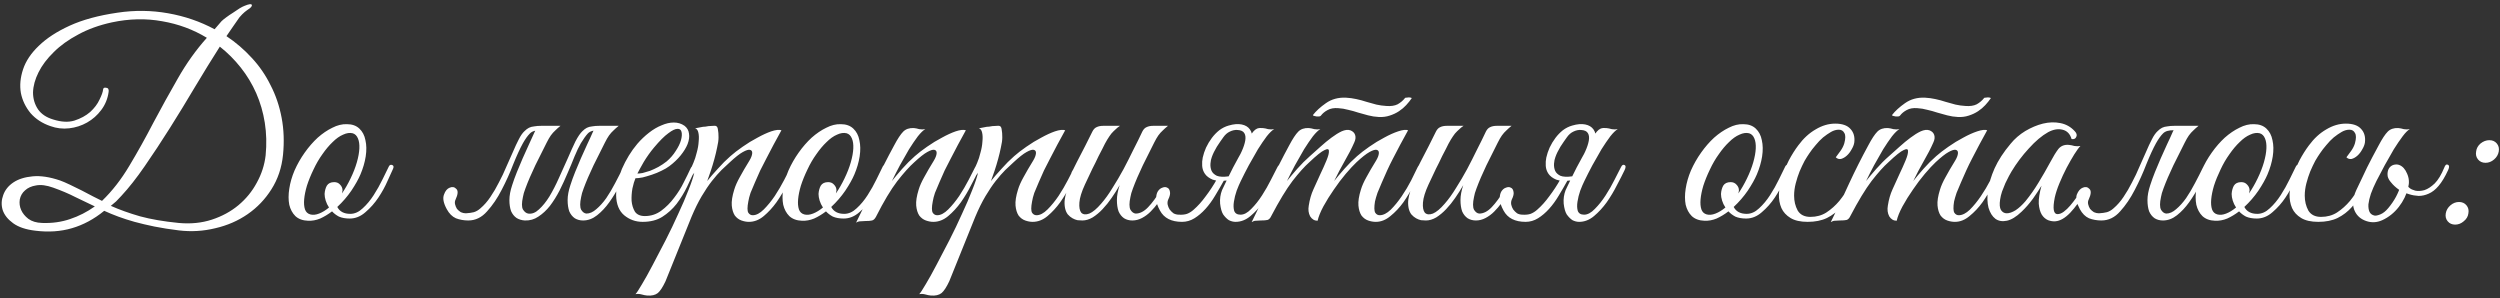 <?xml version="1.0" encoding="UTF-8"?> <svg xmlns="http://www.w3.org/2000/svg" width="453" height="54" viewBox="0 0 453 54" fill="none"><rect x="0" y="0" width="453" height="54" fill="#333333" stroke="none"/> <path d="M51.283 28.05C51.05 30.383 50.349 32.467 49.183 34.3C48.05 36.1 46.616 37.6 44.883 38.8C43.15 40 41.2 40.85 39.033 41.35C36.866 41.883 34.666 42.017 32.433 41.75C30.799 41.55 29.316 41.317 27.983 41.05C26.683 40.783 25.483 40.5 24.383 40.2C23.316 39.9 22.333 39.583 21.433 39.25C20.533 38.917 19.683 38.567 18.883 38.2C17.049 39.7 15.1 40.75 13.033 41.35C10.999 41.95 8.783 42.1 6.383 41.8C4.683 41.6 3.349 41.15 2.383 40.45C1.416 39.75 0.783 38.95 0.483 38.05C0.216 37.15 0.249 36.25 0.583 35.35C0.916 34.417 1.533 33.65 2.433 33.05C3.333 32.45 4.499 32.083 5.933 31.95C7.366 31.817 9.016 32.067 10.883 32.7C11.35 32.867 11.933 33.117 12.633 33.45C13.333 33.783 14.05 34.133 14.783 34.5C15.516 34.867 16.216 35.233 16.883 35.6C17.549 35.933 18.083 36.2 18.483 36.4C20.316 34.633 21.966 32.517 23.433 30.05C24.933 27.55 26.383 24.95 27.783 22.25C29.216 19.55 30.7 16.867 32.233 14.2C33.766 11.5 35.516 9.05 37.483 6.85C35.016 5.35 32.316 4.35 29.383 3.85C26.45 3.317 23.416 3.383 20.283 4.05C17.983 4.55 15.95 5.283 14.183 6.25C12.416 7.183 10.933 8.25 9.733 9.45C8.533 10.617 7.616 11.833 6.983 13.1C6.349 14.367 6.016 15.583 5.983 16.75C5.983 17.883 6.283 18.9 6.883 19.8C7.483 20.667 8.399 21.283 9.633 21.65C11.1 22.117 12.383 22.183 13.483 21.85C14.616 21.483 15.566 20.967 16.333 20.3C17.099 19.6 17.666 18.85 18.033 18.05C18.433 17.25 18.649 16.633 18.683 16.2C18.716 15.933 18.899 15.833 19.233 15.9C19.599 15.933 19.75 16.183 19.683 16.65C19.516 17.883 19.066 18.983 18.333 19.95C17.633 20.883 16.783 21.633 15.783 22.2C14.783 22.767 13.7 23.117 12.533 23.25C11.366 23.383 10.233 23.25 9.133 22.85C7.666 22.35 6.466 21.567 5.533 20.5C4.633 19.4 4.049 18.183 3.783 16.85C3.549 15.483 3.683 14.05 4.183 12.55C4.683 11.05 5.633 9.633 7.033 8.3C8.433 6.933 10.3 5.717 12.633 4.65C14.966 3.583 17.849 2.8 21.283 2.3C24.383 1.833 27.433 1.867 30.433 2.4C33.466 2.933 36.283 3.9 38.883 5.3L40.133 3.85C40.333 3.65 40.616 3.417 40.983 3.15C41.383 2.85 41.8 2.567 42.233 2.3C42.666 2 43.066 1.733 43.433 1.5C43.833 1.267 44.133 1.117 44.333 1.05C45.133 0.717 45.566 0.667 45.633 0.9C45.7 1.133 45.433 1.433 44.833 1.8C44.499 2.033 44.183 2.3 43.883 2.6C43.616 2.867 43.45 3.05 43.383 3.15C43.016 3.683 42.633 4.233 42.233 4.8C41.833 5.367 41.433 5.95 41.033 6.55C42.733 7.683 44.266 9 45.633 10.5C46.999 11.967 48.133 13.617 49.033 15.45C49.966 17.25 50.633 19.217 51.033 21.35C51.433 23.45 51.516 25.683 51.283 28.05ZM48.133 28.15C48.333 26.117 48.283 24.15 47.983 22.25C47.683 20.35 47.166 18.567 46.433 16.9C45.7 15.233 44.766 13.683 43.633 12.25C42.499 10.817 41.233 9.55 39.833 8.45C38.366 10.75 36.866 13.183 35.333 15.75C33.833 18.283 32.316 20.767 30.783 23.2C29.25 25.633 27.733 27.933 26.233 30.1C24.766 32.233 23.349 34.033 21.983 35.5C21.649 35.867 21.333 36.2 21.033 36.5C20.733 36.767 20.416 37.033 20.083 37.3C21.649 38 23.416 38.633 25.383 39.2C27.349 39.733 29.683 40.133 32.383 40.4C34.55 40.6 36.55 40.4 38.383 39.8C40.216 39.2 41.816 38.333 43.183 37.2C44.583 36.033 45.7 34.667 46.533 33.1C47.4 31.533 47.933 29.883 48.133 28.15ZM17.183 37.4C15.983 36.833 14.8 36.267 13.633 35.7C12.466 35.1 11.133 34.533 9.633 34C8.433 33.567 7.399 33.433 6.533 33.6C5.699 33.733 5.033 34.033 4.533 34.5C4.033 34.933 3.716 35.483 3.583 36.15C3.483 36.817 3.566 37.45 3.833 38.05C4.099 38.65 4.533 39.183 5.133 39.65C5.766 40.117 6.599 40.367 7.633 40.4C9.433 40.467 11.116 40.233 12.683 39.7C14.283 39.167 15.783 38.4 17.183 37.4ZM71.216 30.6C71.016 31.067 70.683 31.8 70.216 32.8C69.783 33.8 69.233 34.8 68.566 35.8C67.9 36.8 67.116 37.683 66.216 38.45C65.35 39.217 64.4 39.6 63.366 39.6C62.6 39.6 61.95 39.483 61.416 39.25C60.916 38.983 60.5 38.667 60.166 38.3C59.466 38.833 58.75 39.267 58.016 39.6C57.283 39.9 56.55 40.033 55.816 40C54.85 39.967 54.083 39.683 53.516 39.15C52.983 38.617 52.616 37.933 52.416 37.1C52.25 36.233 52.25 35.267 52.416 34.2C52.583 33.1 52.9 32 53.366 30.9C53.866 29.767 54.483 28.683 55.216 27.65C55.95 26.617 56.733 25.717 57.566 24.95C58.433 24.183 59.316 23.583 60.216 23.15C61.116 22.683 62 22.467 62.866 22.5C63.8 22.5 64.55 22.767 65.116 23.3C65.683 23.833 66.05 24.533 66.216 25.4C66.416 26.267 66.433 27.25 66.266 28.35C66.1 29.417 65.783 30.5 65.316 31.6C64.95 32.467 64.4 33.45 63.666 34.55C62.933 35.617 62.083 36.6 61.116 37.5C61.55 38.333 62.333 38.75 63.466 38.75C64.266 38.75 65.016 38.417 65.716 37.75C66.45 37.083 67.116 36.283 67.716 35.35C68.316 34.417 68.85 33.467 69.316 32.5C69.783 31.533 70.166 30.75 70.466 30.15C70.6 29.883 70.8 29.8 71.066 29.9C71.333 30 71.383 30.233 71.216 30.6ZM63.916 24.15C63.383 24.017 62.8 24.1 62.166 24.4C61.533 24.667 60.9 25.117 60.266 25.75C59.633 26.35 59.016 27.083 58.416 27.95C57.816 28.783 57.283 29.7 56.816 30.7C56.316 31.733 55.916 32.717 55.616 33.65C55.35 34.55 55.183 35.367 55.116 36.1C55.05 36.833 55.1 37.45 55.266 37.95C55.433 38.417 55.75 38.717 56.216 38.85C56.683 38.983 57.216 38.933 57.816 38.7C58.416 38.467 59.016 38.1 59.616 37.6C59.35 37.2 59.15 36.783 59.016 36.35C58.883 35.917 58.816 35.517 58.816 35.15C58.85 34.583 58.983 34.083 59.216 33.65C59.483 33.217 59.933 33 60.566 33C61 33 61.35 33.15 61.616 33.45C61.916 33.75 62.066 34.1 62.066 34.5C62.066 34.6 62.05 34.7 62.016 34.8C62.016 34.867 62 34.95 61.966 35.05C62.533 34.217 63.05 33.317 63.516 32.35C64.016 31.317 64.4 30.333 64.666 29.4C64.933 28.467 65.083 27.633 65.116 26.9C65.15 26.167 65.066 25.567 64.866 25.1C64.666 24.6 64.35 24.283 63.916 24.15ZM95.104 39.95C94.537 39.917 94.037 39.767 93.604 39.5C93.171 39.2 92.837 38.783 92.604 38.25C92.404 37.683 92.304 37.017 92.304 36.25C92.304 35.45 92.471 34.55 92.804 33.55C93.037 32.817 93.321 32.033 93.654 31.2C93.987 30.367 94.337 29.533 94.704 28.7C95.104 27.833 95.487 26.983 95.854 26.15C96.254 25.317 96.604 24.55 96.904 23.85C97.104 23.45 97.354 23.183 97.654 23.05C97.987 22.883 98.387 22.8 98.854 22.8H101.554C101.187 23.1 100.871 23.383 100.604 23.65C100.337 23.883 100.071 24.183 99.804 24.55C99.571 24.883 99.321 25.317 99.054 25.85C98.787 26.35 98.471 26.983 98.104 27.75C97.737 28.45 97.371 29.183 97.004 29.95C96.671 30.683 96.337 31.417 96.004 32.15C95.704 32.85 95.437 33.517 95.204 34.15C94.971 34.75 94.821 35.267 94.754 35.7C94.521 36.767 94.521 37.517 94.754 37.95C95.021 38.383 95.337 38.633 95.704 38.7C96.371 38.8 97.021 38.55 97.654 37.95C98.321 37.35 98.954 36.567 99.554 35.6C100.154 34.6 100.721 33.5 101.254 32.3C101.821 31.067 102.354 29.883 102.854 28.75C103.354 27.583 103.821 26.55 104.254 25.65C104.721 24.75 105.154 24.117 105.554 23.75C105.821 23.483 106.087 23.283 106.354 23.15C106.621 23.017 106.937 22.933 107.304 22.9C107.671 22.833 108.087 22.8 108.554 22.8C109.054 22.8 109.671 22.8 110.404 22.8C110.537 22.8 110.554 22.85 110.454 22.95C110.354 23.017 110.204 23.1 110.004 23.2C109.804 23.3 109.554 23.4 109.254 23.5C108.987 23.567 108.754 23.6 108.554 23.6C107.587 23.567 106.904 23.767 106.504 24.2C106.137 24.6 105.721 25.183 105.254 25.95C104.887 26.583 104.504 27.383 104.104 28.35C103.737 29.283 103.321 30.283 102.854 31.35C102.421 32.383 101.937 33.433 101.404 34.5C100.871 35.533 100.287 36.467 99.654 37.3C99.021 38.1 98.321 38.75 97.554 39.25C96.821 39.75 96.004 39.983 95.104 39.95ZM87.054 37.75C87.721 37.183 88.321 36.5 88.854 35.7C89.421 34.867 89.937 33.983 90.404 33.05C90.904 32.117 91.354 31.167 91.754 30.2C92.187 29.233 92.587 28.333 92.954 27.5C93.321 26.633 93.671 25.883 94.004 25.25C94.337 24.583 94.687 24.083 95.054 23.75C95.321 23.483 95.587 23.283 95.854 23.15C96.121 23.017 96.437 22.933 96.804 22.9C97.171 22.833 97.587 22.8 98.054 22.8C98.554 22.8 99.171 22.8 99.904 22.8C100.037 22.8 100.054 22.85 99.954 22.95C99.854 23.017 99.704 23.1 99.504 23.2C99.304 23.3 99.054 23.4 98.754 23.5C98.487 23.567 98.254 23.6 98.054 23.6C97.087 23.567 96.404 23.767 96.004 24.2C95.604 24.6 95.187 25.183 94.754 25.95C94.221 26.917 93.637 28.183 93.004 29.75C92.404 31.317 91.704 32.867 90.904 34.4C90.137 35.9 89.254 37.2 88.254 38.3C87.287 39.4 86.154 39.95 84.854 39.95C84.054 39.95 83.304 39.817 82.604 39.55C81.937 39.25 81.387 38.7 80.954 37.9C80.354 36.8 80.187 35.917 80.454 35.25C80.687 34.583 81.037 34.167 81.504 34C81.971 33.8 82.371 33.883 82.704 34.25C83.037 34.583 82.987 35.217 82.554 36.15C82.421 36.417 82.387 36.7 82.454 37C82.521 37.3 82.637 37.583 82.804 37.85C83.004 38.083 83.237 38.283 83.504 38.45C83.804 38.583 84.104 38.65 84.404 38.65C84.971 38.617 85.454 38.55 85.854 38.45C86.287 38.317 86.687 38.083 87.054 37.75ZM107.454 23.85C107.654 23.45 107.904 23.183 108.204 23.05C108.537 22.883 108.937 22.8 109.404 22.8H112.104C111.737 23.1 111.421 23.383 111.154 23.65C110.887 23.883 110.621 24.183 110.354 24.55C110.121 24.883 109.871 25.317 109.604 25.85C109.337 26.35 109.021 26.983 108.654 27.75C108.287 28.45 107.921 29.183 107.554 29.95C107.221 30.683 106.887 31.417 106.554 32.15C106.254 32.85 105.987 33.517 105.754 34.15C105.521 34.75 105.371 35.267 105.304 35.7C105.071 36.767 105.071 37.533 105.304 38C105.571 38.433 105.887 38.667 106.254 38.7C106.854 38.7 107.454 38.433 108.054 37.9C108.687 37.367 109.287 36.7 109.854 35.9C110.421 35.067 110.954 34.167 111.454 33.2C111.987 32.2 112.471 31.25 112.904 30.35C113.104 29.917 113.321 29.767 113.554 29.9C113.821 30 113.837 30.3 113.604 30.8C113.204 31.667 112.737 32.633 112.204 33.7C111.671 34.733 111.071 35.717 110.404 36.65C109.737 37.583 109.004 38.367 108.204 39C107.404 39.633 106.554 39.95 105.654 39.95C105.087 39.95 104.587 39.817 104.154 39.55C103.721 39.25 103.387 38.833 103.154 38.3C102.954 37.733 102.854 37.05 102.854 36.25C102.854 35.45 103.021 34.55 103.354 33.55C103.587 32.817 103.871 32.033 104.204 31.2C104.537 30.367 104.887 29.533 105.254 28.7C105.654 27.833 106.037 26.983 106.404 26.15C106.804 25.317 107.154 24.55 107.454 23.85ZM125.994 30.65C125.527 31.65 125.027 32.717 124.494 33.85C123.96 34.95 123.327 35.983 122.594 36.95C121.86 37.883 120.994 38.667 119.994 39.3C119.027 39.9 117.844 40.2 116.444 40.2C115.177 40.2 114.06 39.8 113.094 39C112.16 38.2 111.677 37 111.644 35.4C111.644 34.667 111.727 33.883 111.894 33.05C112.094 32.217 112.36 31.4 112.694 30.6C113.06 29.767 113.477 28.967 113.944 28.2C114.41 27.433 114.927 26.717 115.494 26.05C116.127 25.317 116.827 24.65 117.594 24.05C118.36 23.45 119.127 23 119.894 22.7C120.66 22.367 121.394 22.2 122.094 22.2C122.827 22.2 123.477 22.4 124.044 22.8C124.51 23.167 124.777 23.633 124.844 24.2C124.944 24.767 124.86 25.4 124.594 26.1C124.327 26.767 123.91 27.45 123.344 28.15C122.777 28.85 122.094 29.5 121.294 30.1C120.894 30.4 120.41 30.683 119.844 30.95C119.31 31.217 118.744 31.45 118.144 31.65C117.544 31.85 116.977 32.017 116.444 32.15C115.91 32.25 115.477 32.3 115.144 32.3C114.944 32.767 114.76 33.383 114.594 34.15C114.46 34.917 114.41 35.667 114.444 36.4C114.51 37.133 114.71 37.783 115.044 38.35C115.41 38.883 116.01 39.15 116.844 39.15C117.944 39.15 118.927 38.833 119.794 38.2C120.694 37.533 121.477 36.75 122.144 35.85C122.844 34.95 123.427 34.017 123.894 33.05C124.394 32.083 124.794 31.267 125.094 30.6C125.194 30.367 125.31 30.2 125.444 30.1C125.61 29.967 125.744 29.9 125.844 29.9C125.977 29.9 126.06 29.967 126.094 30.1C126.16 30.2 126.127 30.383 125.994 30.65ZM120.794 29.25C121.46 28.683 122.01 28.05 122.444 27.35C122.91 26.65 123.227 26 123.394 25.4C123.56 24.8 123.594 24.3 123.494 23.9C123.394 23.5 123.144 23.317 122.744 23.35C122.344 23.35 121.794 23.617 121.094 24.15C120.394 24.65 119.527 25.517 118.494 26.75C117.827 27.55 117.21 28.417 116.644 29.35C116.11 30.283 115.727 30.983 115.494 31.45C115.727 31.45 116.044 31.417 116.444 31.35C116.844 31.25 117.294 31.117 117.794 30.95C118.294 30.75 118.794 30.517 119.294 30.25C119.827 29.95 120.327 29.617 120.794 29.25ZM120.598 50.95C120.098 52.017 119.632 52.733 119.198 53.1C118.732 53.467 118.082 53.617 117.248 53.55C116.915 53.517 116.582 53.45 116.248 53.35C115.882 53.25 115.515 53.233 115.148 53.3C115.348 53.1 115.732 52.517 116.298 51.55C116.865 50.617 117.515 49.45 118.248 48.05C118.982 46.683 119.765 45.183 120.598 43.55C121.432 41.917 122.198 40.317 122.898 38.75C123.632 37.183 124.248 35.75 124.748 34.45C125.282 33.117 125.632 32.067 125.798 31.3C125.532 31.733 125.232 32.017 124.898 32.15C124.565 32.25 124.482 32.117 124.648 31.75C124.782 31.483 124.948 31.117 125.148 30.65C125.348 30.183 125.515 29.8 125.648 29.5C125.882 28.967 126.082 28.35 126.248 27.65C126.448 26.95 126.565 26.283 126.598 25.65C126.665 25.017 126.648 24.483 126.548 24.05C126.448 23.583 126.248 23.317 125.948 23.25C126.315 23.183 126.665 23.117 126.998 23.05C127.265 22.983 127.532 22.95 127.798 22.95C128.098 22.917 128.298 22.883 128.398 22.85C128.765 22.817 129.065 22.8 129.298 22.8C129.532 22.767 129.715 22.8 129.848 22.9C129.982 23 130.065 23.217 130.098 23.55C130.165 23.85 130.198 24.3 130.198 24.9C130.198 25.4 130.115 26 129.948 26.7C129.815 27.367 129.648 28.067 129.448 28.8C129.248 29.533 129.032 30.25 128.798 30.95C128.565 31.65 128.348 32.267 128.148 32.8C128.648 32.167 129.282 31.433 130.048 30.6C130.815 29.733 131.582 28.967 132.348 28.3C132.948 27.767 133.682 27.2 134.548 26.6C135.448 25.967 136.348 25.417 137.248 24.95C138.148 24.45 138.982 24.067 139.748 23.8C140.548 23.533 141.165 23.467 141.598 23.6C140.598 25.4 139.682 27.117 138.848 28.75C138.482 29.45 138.115 30.167 137.748 30.9C137.415 31.633 137.098 32.35 136.798 33.05C136.498 33.717 136.232 34.35 135.998 34.95C135.798 35.55 135.665 36.067 135.598 36.5C135.398 37.533 135.398 38.217 135.598 38.55C135.798 38.85 136.065 39 136.398 39C137.032 39 137.698 38.65 138.398 37.95C139.098 37.25 139.765 36.433 140.398 35.5C141.032 34.533 141.598 33.567 142.098 32.6C142.598 31.633 142.982 30.883 143.248 30.35C143.448 29.917 143.665 29.767 143.898 29.9C144.165 30 144.182 30.3 143.948 30.8C143.582 31.567 143.115 32.483 142.548 33.55C142.015 34.617 141.398 35.65 140.698 36.65C139.998 37.617 139.232 38.45 138.398 39.15C137.565 39.85 136.665 40.2 135.698 40.2C135.265 40.2 134.815 40.117 134.348 39.95C133.882 39.783 133.482 39.483 133.148 39.05C132.848 38.583 132.665 37.983 132.598 37.25C132.532 36.483 132.682 35.517 133.048 34.35C133.248 33.683 133.582 32.933 134.048 32.1C134.515 31.233 135.098 30.233 135.798 29.1C136.098 28.6 136.265 28.167 136.298 27.8C136.332 27.433 136.198 27.217 135.898 27.15C135.632 27.083 135.198 27.217 134.598 27.55C133.998 27.883 133.215 28.5 132.248 29.4C131.815 29.8 131.315 30.267 130.748 30.8C130.215 31.333 129.632 32 128.998 32.8C128.398 33.567 127.782 34.483 127.148 35.55C126.515 36.617 125.898 37.867 125.298 39.3L120.598 50.95ZM160.718 30.6C160.518 31.067 160.185 31.8 159.718 32.8C159.285 33.8 158.735 34.8 158.068 35.8C157.402 36.8 156.618 37.683 155.718 38.45C154.852 39.217 153.902 39.6 152.868 39.6C152.102 39.6 151.452 39.483 150.918 39.25C150.418 38.983 150.002 38.667 149.668 38.3C148.968 38.833 148.252 39.267 147.518 39.6C146.785 39.9 146.052 40.033 145.318 40C144.352 39.967 143.585 39.683 143.018 39.15C142.485 38.617 142.118 37.933 141.918 37.1C141.752 36.233 141.752 35.267 141.918 34.2C142.085 33.1 142.402 32 142.868 30.9C143.368 29.767 143.985 28.683 144.718 27.65C145.452 26.617 146.235 25.717 147.068 24.95C147.935 24.183 148.818 23.583 149.718 23.15C150.618 22.683 151.502 22.467 152.368 22.5C153.302 22.5 154.052 22.767 154.618 23.3C155.185 23.833 155.552 24.533 155.718 25.4C155.918 26.267 155.935 27.25 155.768 28.35C155.602 29.417 155.285 30.5 154.818 31.6C154.452 32.467 153.902 33.45 153.168 34.55C152.435 35.617 151.585 36.6 150.618 37.5C151.052 38.333 151.835 38.75 152.968 38.75C153.768 38.75 154.518 38.417 155.218 37.75C155.952 37.083 156.618 36.283 157.218 35.35C157.818 34.417 158.352 33.467 158.818 32.5C159.285 31.533 159.668 30.75 159.968 30.15C160.102 29.883 160.302 29.8 160.568 29.9C160.835 30 160.885 30.233 160.718 30.6ZM153.418 24.15C152.885 24.017 152.302 24.1 151.668 24.4C151.035 24.667 150.402 25.117 149.768 25.75C149.135 26.35 148.518 27.083 147.918 27.95C147.318 28.783 146.785 29.7 146.318 30.7C145.818 31.733 145.418 32.717 145.118 33.65C144.852 34.55 144.685 35.367 144.618 36.1C144.552 36.833 144.602 37.45 144.768 37.95C144.935 38.417 145.252 38.717 145.718 38.85C146.185 38.983 146.718 38.933 147.318 38.7C147.918 38.467 148.518 38.1 149.118 37.6C148.852 37.2 148.652 36.783 148.518 36.35C148.385 35.917 148.318 35.517 148.318 35.15C148.352 34.583 148.485 34.083 148.718 33.65C148.985 33.217 149.435 33 150.068 33C150.502 33 150.852 33.15 151.118 33.45C151.418 33.75 151.568 34.1 151.568 34.5C151.568 34.6 151.552 34.7 151.518 34.8C151.518 34.867 151.502 34.95 151.468 35.05C152.035 34.217 152.552 33.317 153.018 32.35C153.518 31.317 153.902 30.333 154.168 29.4C154.435 28.467 154.585 27.633 154.618 26.9C154.652 26.167 154.568 25.567 154.368 25.1C154.168 24.6 153.852 24.283 153.418 24.15ZM177.366 30.8C177 31.567 176.533 32.483 175.966 33.55C175.433 34.617 174.816 35.65 174.116 36.65C173.416 37.617 172.65 38.45 171.816 39.15C170.983 39.85 170.083 40.2 169.116 40.2C168.683 40.2 168.233 40.117 167.766 39.95C167.3 39.783 166.9 39.483 166.566 39.05C166.266 38.583 166.083 37.983 166.016 37.25C165.95 36.483 166.1 35.517 166.466 34.35C166.666 33.683 167 32.933 167.466 32.1C167.933 31.233 168.516 30.233 169.216 29.1C169.516 28.6 169.683 28.167 169.716 27.8C169.75 27.433 169.616 27.217 169.316 27.15C169.05 27.083 168.616 27.217 168.016 27.55C167.416 27.883 166.633 28.5 165.666 29.4C164.8 30.167 163.766 31.317 162.566 32.85C161.4 34.383 160.116 36.533 158.716 39.3C158.516 39.667 158.283 39.883 158.016 39.95C157.75 40.017 157.35 40.05 156.816 40.05C156.45 40.083 156.15 40.1 155.916 40.1C155.65 40.1 155.383 40.183 155.116 40.35C156.316 37.95 157.45 35.583 158.516 33.25C159.616 30.917 160.783 28.617 162.016 26.35C162.65 25.15 163.2 24.317 163.666 23.85C164.133 23.383 164.766 23.167 165.566 23.2C165.9 23.233 166.233 23.3 166.566 23.4C166.933 23.467 167.3 23.467 167.666 23.4C167.3 23.6 166.85 24.033 166.316 24.7C165.816 25.367 165.283 26.15 164.716 27.05C164.183 27.95 163.633 28.917 163.066 29.95C162.533 30.95 162.05 31.9 161.616 32.8C162.116 32.167 162.733 31.433 163.466 30.6C164.233 29.733 165 28.967 165.766 28.3C166.366 27.767 167.1 27.2 167.966 26.6C168.866 25.967 169.766 25.417 170.666 24.95C171.566 24.45 172.4 24.067 173.166 23.8C173.966 23.533 174.583 23.467 175.016 23.6C174.016 25.4 173.1 27.117 172.266 28.75C171.9 29.45 171.533 30.167 171.166 30.9C170.833 31.633 170.516 32.35 170.216 33.05C169.916 33.717 169.65 34.35 169.416 34.95C169.216 35.55 169.083 36.067 169.016 36.5C168.816 37.533 168.816 38.217 169.016 38.55C169.216 38.85 169.483 39 169.816 39C170.45 39 171.116 38.65 171.816 37.95C172.516 37.25 173.183 36.433 173.816 35.5C174.45 34.533 175.016 33.567 175.516 32.6C176.016 31.633 176.4 30.883 176.666 30.35C176.866 29.917 177.083 29.767 177.316 29.9C177.583 30 177.6 30.3 177.366 30.8ZM172.014 50.95C171.514 52.017 171.048 52.733 170.614 53.1C170.148 53.467 169.498 53.617 168.664 53.55C168.331 53.517 167.998 53.45 167.664 53.35C167.298 53.25 166.931 53.233 166.564 53.3C166.764 53.1 167.148 52.517 167.714 51.55C168.281 50.617 168.931 49.45 169.664 48.05C170.398 46.683 171.181 45.183 172.014 43.55C172.848 41.917 173.614 40.317 174.314 38.75C175.048 37.183 175.664 35.75 176.164 34.45C176.698 33.117 177.048 32.067 177.214 31.3C176.948 31.733 176.648 32.017 176.314 32.15C175.981 32.25 175.898 32.117 176.064 31.75C176.198 31.483 176.364 31.117 176.564 30.65C176.764 30.183 176.931 29.8 177.064 29.5C177.298 28.967 177.498 28.35 177.664 27.65C177.864 26.95 177.981 26.283 178.014 25.65C178.081 25.017 178.064 24.483 177.964 24.05C177.864 23.583 177.664 23.317 177.364 23.25C177.731 23.183 178.081 23.117 178.414 23.05C178.681 22.983 178.948 22.95 179.214 22.95C179.514 22.917 179.714 22.883 179.814 22.85C180.181 22.817 180.481 22.8 180.714 22.8C180.948 22.767 181.131 22.8 181.264 22.9C181.398 23 181.481 23.217 181.514 23.55C181.581 23.85 181.614 24.3 181.614 24.9C181.614 25.4 181.531 26 181.364 26.7C181.231 27.367 181.064 28.067 180.864 28.8C180.664 29.533 180.448 30.25 180.214 30.95C179.981 31.65 179.764 32.267 179.564 32.8C180.064 32.167 180.698 31.433 181.464 30.6C182.231 29.733 182.998 28.967 183.764 28.3C184.364 27.767 185.098 27.2 185.964 26.6C186.864 25.967 187.764 25.417 188.664 24.95C189.564 24.45 190.398 24.067 191.164 23.8C191.964 23.533 192.581 23.467 193.014 23.6C192.014 25.4 191.098 27.117 190.264 28.75C189.898 29.45 189.531 30.167 189.164 30.9C188.831 31.633 188.514 32.35 188.214 33.05C187.914 33.717 187.648 34.35 187.414 34.95C187.214 35.55 187.081 36.067 187.014 36.5C186.814 37.533 186.814 38.217 187.014 38.55C187.214 38.85 187.481 39 187.814 39C188.448 39 189.114 38.65 189.814 37.95C190.514 37.25 191.181 36.433 191.814 35.5C192.448 34.533 193.014 33.567 193.514 32.6C194.014 31.633 194.398 30.883 194.664 30.35C194.864 29.917 195.081 29.767 195.314 29.9C195.581 30 195.598 30.3 195.364 30.8C194.998 31.567 194.531 32.483 193.964 33.55C193.431 34.617 192.814 35.65 192.114 36.65C191.414 37.617 190.648 38.45 189.814 39.15C188.981 39.85 188.081 40.2 187.114 40.2C186.681 40.2 186.231 40.117 185.764 39.95C185.298 39.783 184.898 39.483 184.564 39.05C184.264 38.583 184.081 37.983 184.014 37.25C183.948 36.483 184.098 35.517 184.464 34.35C184.664 33.683 184.998 32.933 185.464 32.1C185.931 31.233 186.514 30.233 187.214 29.1C187.514 28.6 187.681 28.167 187.714 27.8C187.748 27.433 187.614 27.217 187.314 27.15C187.048 27.083 186.614 27.217 186.014 27.55C185.414 27.883 184.631 28.5 183.664 29.4C183.231 29.8 182.731 30.267 182.164 30.8C181.631 31.333 181.048 32 180.414 32.8C179.814 33.567 179.198 34.483 178.564 35.55C177.931 36.617 177.314 37.867 176.714 39.3L172.014 50.95ZM211.634 22.8C211.268 23.1 210.951 23.383 210.684 23.65C210.418 23.883 210.151 24.183 209.884 24.55C209.651 24.883 209.401 25.317 209.134 25.85C208.868 26.35 208.551 26.983 208.184 27.75C207.818 28.45 207.451 29.183 207.084 29.95C206.751 30.683 206.418 31.417 206.084 32.15C205.784 32.85 205.518 33.517 205.284 34.15C205.051 34.75 204.901 35.267 204.834 35.7C204.601 36.767 204.601 37.533 204.834 38C205.101 38.433 205.418 38.667 205.784 38.7C206.551 38.7 207.301 38.317 208.034 37.55C208.801 36.75 209.568 35.7 210.334 34.4C210.601 34 210.851 33.867 211.084 34C211.351 34.1 211.351 34.383 211.084 34.85C210.718 35.483 210.318 36.1 209.884 36.7C209.451 37.3 208.984 37.85 208.484 38.35C208.018 38.817 207.501 39.2 206.934 39.5C206.368 39.8 205.784 39.95 205.184 39.95C204.618 39.95 204.118 39.817 203.684 39.55C203.251 39.25 202.918 38.833 202.684 38.3C202.484 37.733 202.384 37.05 202.384 36.25C202.384 35.45 202.551 34.55 202.884 33.55C202.451 34.317 201.968 35.083 201.434 35.85C200.934 36.583 200.384 37.267 199.784 37.9C199.218 38.5 198.618 39 197.984 39.4C197.351 39.767 196.734 39.95 196.134 39.95C195.868 39.95 195.568 39.933 195.234 39.9C194.934 39.833 194.634 39.717 194.334 39.55C194.034 39.383 193.751 39.15 193.484 38.85C193.251 38.55 193.084 38.167 192.984 37.7C192.884 37.167 192.868 36.65 192.934 36.15C193.001 35.65 193.118 35.167 193.284 34.7C193.484 34.2 193.701 33.733 193.934 33.3C194.201 32.833 194.451 32.367 194.684 31.9C194.518 31.9 194.351 31.85 194.184 31.75C194.051 31.65 194.068 31.433 194.234 31.1C194.401 30.833 194.551 30.55 194.684 30.25C194.818 29.95 194.968 29.65 195.134 29.35C195.634 28.383 196.134 27.417 196.634 26.45C197.134 25.483 197.568 24.617 197.934 23.85C198.134 23.45 198.384 23.183 198.684 23.05C199.018 22.883 199.418 22.8 199.884 22.8H202.934C202.634 23 202.368 23.217 202.134 23.45C201.901 23.65 201.651 23.9 201.384 24.2C201.151 24.5 200.901 24.867 200.634 25.3C200.368 25.733 200.068 26.3 199.734 27C199.268 27.867 198.851 28.7 198.484 29.5C198.118 30.2 197.768 30.917 197.434 31.65C197.101 32.383 196.818 32.983 196.584 33.45C195.984 34.75 195.651 35.833 195.584 36.7C195.518 37.567 195.634 38.183 195.934 38.55C196.268 38.883 196.751 38.933 197.384 38.7C198.018 38.433 198.734 37.833 199.534 36.9C200.234 36.1 200.918 35.15 201.584 34.05C202.284 32.95 202.951 31.817 203.584 30.65C204.218 29.45 204.818 28.267 205.384 27.1C205.984 25.933 206.518 24.85 206.984 23.85C207.184 23.45 207.434 23.183 207.734 23.05C208.068 22.883 208.468 22.8 208.934 22.8H211.634ZM224.834 32.8C224.601 33.267 224.351 33.85 224.084 34.55C223.851 35.217 223.684 35.883 223.584 36.55C223.484 37.183 223.501 37.733 223.634 38.2C223.801 38.667 224.184 38.9 224.784 38.9C225.418 38.9 226.068 38.55 226.734 37.85C227.434 37.15 228.084 36.333 228.684 35.4C229.284 34.467 229.818 33.533 230.284 32.6C230.784 31.633 231.168 30.883 231.434 30.35C231.634 29.917 231.851 29.767 232.084 29.9C232.351 30 232.368 30.3 232.134 30.8C231.768 31.567 231.301 32.483 230.734 33.55C230.201 34.617 229.584 35.65 228.884 36.65C228.184 37.617 227.418 38.45 226.584 39.15C225.751 39.85 224.851 40.2 223.884 40.2C223.484 40.2 223.084 40.1 222.684 39.9C222.318 39.667 221.968 39.317 221.634 38.85C221.368 38.417 221.184 37.767 221.084 36.9C221.018 36.033 221.134 35.217 221.434 34.45C221.834 33.617 222.184 32.883 222.484 32.25C222.818 31.583 223.134 30.95 223.434 30.35C223.768 29.75 224.101 29.133 224.434 28.5C224.801 27.867 225.201 27.15 225.634 26.35C225.968 25.75 226.234 25.25 226.434 24.85C226.668 24.417 226.884 24.083 227.084 23.85C227.318 23.583 227.551 23.4 227.784 23.3C228.051 23.2 228.384 23.167 228.784 23.2C229.118 23.233 229.451 23.3 229.784 23.4C230.151 23.467 230.518 23.467 230.884 23.4C230.518 23.6 230.068 24.033 229.534 24.7C229.034 25.367 228.501 26.15 227.934 27.05C227.401 27.95 226.851 28.917 226.284 29.95C225.751 30.95 225.268 31.9 224.834 32.8ZM217.934 28.55C218.068 27.95 218.268 27.35 218.534 26.75C218.834 26.117 219.184 25.533 219.584 25C219.984 24.467 220.434 24 220.934 23.6C221.468 23.2 222.034 22.917 222.634 22.75C223.534 22.483 224.318 22.417 224.984 22.55C225.651 22.683 226.151 22.983 226.484 23.45C226.818 23.917 226.968 24.55 226.934 25.35C226.934 26.15 226.684 27.067 226.184 28.1C225.451 29 224.851 29.683 224.384 30.15C223.984 30.55 223.684 30.783 223.484 30.85C223.284 30.917 223.401 30.55 223.834 29.75C224.268 28.95 224.651 28.183 224.984 27.45C225.318 26.717 225.534 26.067 225.634 25.5C225.734 24.933 225.684 24.483 225.484 24.15C225.284 23.783 224.868 23.583 224.234 23.55C223.768 23.517 223.301 23.617 222.834 23.85C222.401 24.05 222.018 24.383 221.684 24.85C221.318 25.35 220.918 25.933 220.484 26.6C220.084 27.267 219.784 27.883 219.584 28.45C219.451 28.783 219.368 29.183 219.334 29.65C219.301 30.117 219.368 30.55 219.534 30.95C219.701 31.317 220.018 31.617 220.484 31.85C220.984 32.05 221.701 32.083 222.634 31.95C223.101 31.883 223.334 31.983 223.334 32.25C223.334 32.483 223.001 32.633 222.334 32.7C221.234 32.833 220.368 32.783 219.734 32.55C219.101 32.283 218.634 31.933 218.334 31.5C218.034 31.067 217.868 30.583 217.834 30.05C217.801 29.517 217.834 29.017 217.934 28.55ZM221.834 32.6C221.301 33.567 220.751 34.517 220.184 35.45C219.651 36.35 219.068 37.15 218.434 37.85C217.801 38.55 217.134 39.117 216.434 39.55C215.734 39.983 214.984 40.2 214.184 40.2C212.251 40.2 210.918 39.517 210.184 38.15C209.751 37.35 209.518 36.667 209.484 36.1C209.484 35.5 209.584 35.033 209.784 34.7C210.018 34.333 210.301 34.1 210.634 34C210.968 33.867 211.251 33.867 211.484 34C211.751 34.1 211.918 34.333 211.984 34.7C212.084 35.067 211.984 35.55 211.684 36.15C211.551 36.45 211.518 36.767 211.584 37.1C211.651 37.4 211.768 37.683 211.934 37.95C212.134 38.217 212.368 38.45 212.634 38.65C212.934 38.817 213.268 38.9 213.634 38.9C214.201 38.933 214.684 38.883 215.084 38.75C215.518 38.583 215.918 38.333 216.284 38C217.051 37.333 217.784 36.517 218.484 35.55C219.218 34.583 219.884 33.567 220.484 32.5C220.551 32.433 220.784 32.433 221.184 32.5C221.351 32.533 221.568 32.567 221.834 32.6ZM257.548 30.8C257.182 31.567 256.715 32.483 256.148 33.55C255.615 34.617 254.998 35.65 254.298 36.65C253.598 37.617 252.815 38.45 251.948 39.15C251.115 39.85 250.232 40.2 249.298 40.2C248.832 40.2 248.365 40.117 247.898 39.95C247.432 39.783 247.032 39.483 246.698 39.05C246.398 38.583 246.215 37.983 246.148 37.25C246.082 36.483 246.232 35.517 246.598 34.35C246.798 33.683 247.132 32.933 247.598 32.1C248.065 31.233 248.648 30.233 249.348 29.1C249.648 28.6 249.815 28.167 249.848 27.8C249.882 27.433 249.748 27.217 249.448 27.15C249.182 27.083 248.748 27.217 248.148 27.55C247.548 27.883 246.765 28.5 245.798 29.4C245.265 29.9 244.615 30.6 243.848 31.5C243.115 32.367 242.398 33.317 241.698 34.35C240.998 35.35 240.365 36.367 239.798 37.4C239.265 38.4 238.915 39.267 238.748 40C238.182 40 237.732 39.733 237.398 39.2C237.098 38.633 237.015 37.983 237.148 37.25C237.315 36.15 237.598 35.167 237.998 34.3C238.398 33.4 238.815 32.483 239.248 31.55C239.648 30.717 240.015 29.9 240.348 29.1C240.682 28.3 240.832 27.717 240.798 27.35C240.798 26.983 240.532 26.933 239.998 27.2C239.465 27.433 238.548 28.167 237.248 29.4C236.382 30.167 235.365 31.3 234.198 32.8C233.065 34.3 231.782 36.417 230.348 39.15C230.182 39.517 229.965 39.75 229.698 39.85C229.432 39.917 229.015 39.95 228.448 39.95C228.082 39.983 227.782 40 227.548 40C227.315 40 227.065 40.083 226.798 40.25C227.998 37.85 229.115 35.5 230.148 33.2C231.215 30.9 232.365 28.617 233.598 26.35C234.232 25.15 234.782 24.317 235.248 23.85C235.715 23.383 236.348 23.167 237.148 23.2C237.482 23.233 237.815 23.3 238.148 23.4C238.515 23.467 238.882 23.467 239.248 23.4C238.882 23.6 238.432 24.033 237.898 24.7C237.398 25.367 236.865 26.15 236.298 27.05C235.765 27.95 235.215 28.917 234.648 29.95C234.115 30.95 233.632 31.9 233.198 32.8C233.698 32.167 234.315 31.433 235.048 30.6C235.815 29.733 236.582 28.967 237.348 28.3C237.948 27.767 238.582 27.2 239.248 26.6C239.948 25.967 240.615 25.417 241.248 24.95C241.915 24.45 242.532 24.067 243.098 23.8C243.698 23.533 244.215 23.467 244.648 23.6C245.115 23.767 245.415 24.05 245.548 24.45C245.682 24.85 245.632 25.3 245.398 25.8C244.932 26.867 244.348 28 243.648 29.2C242.982 30.367 242.348 31.567 241.748 32.8C242.248 32.167 242.865 31.433 243.598 30.6C244.365 29.733 245.132 28.967 245.898 28.3C246.498 27.767 247.232 27.2 248.098 26.6C248.998 25.967 249.898 25.417 250.798 24.95C251.698 24.45 252.548 24.067 253.348 23.8C254.148 23.533 254.748 23.467 255.148 23.6C254.148 25.4 253.232 27.117 252.398 28.75C252.032 29.45 251.682 30.167 251.348 30.9C251.015 31.633 250.698 32.35 250.398 33.05C250.098 33.717 249.832 34.35 249.598 34.95C249.398 35.55 249.248 36.067 249.148 36.5C248.982 37.533 248.998 38.217 249.198 38.55C249.398 38.85 249.665 39 249.998 39C250.632 39 251.298 38.667 251.998 38C252.698 37.3 253.365 36.483 253.998 35.55C254.632 34.617 255.198 33.667 255.698 32.7C256.198 31.7 256.582 30.917 256.848 30.35C257.048 29.917 257.265 29.767 257.498 29.9C257.765 30 257.782 30.3 257.548 30.8ZM255.798 17.8C255.532 18.2 255.198 18.617 254.798 19.05C254.432 19.45 253.998 19.817 253.498 20.15C252.998 20.483 252.432 20.75 251.798 20.95C251.198 21.15 250.548 21.233 249.848 21.2C249.182 21.167 248.532 21.067 247.898 20.9C247.298 20.733 246.698 20.567 246.098 20.4C245.498 20.2 244.898 20.033 244.298 19.9C243.698 19.733 243.098 19.633 242.498 19.6C241.732 19.533 241.082 19.65 240.548 19.95C240.048 20.217 239.648 20.55 239.348 20.95C239.315 21.017 239.215 21.067 239.048 21.1C238.882 21.1 238.715 21.1 238.548 21.1C238.382 21.067 238.232 21.033 238.098 21C237.965 20.967 237.898 20.917 237.898 20.85C238.465 20.117 239.248 19.4 240.248 18.7C241.282 17.967 242.498 17.633 243.898 17.7C244.532 17.733 245.148 17.817 245.748 17.95C246.382 18.083 246.998 18.25 247.598 18.45C248.232 18.617 248.832 18.783 249.398 18.95C249.998 19.083 250.598 19.167 251.198 19.2C252.032 19.267 252.715 19.167 253.248 18.9C253.782 18.6 254.232 18.217 254.598 17.75C254.598 17.717 254.665 17.7 254.798 17.7C254.965 17.667 255.115 17.65 255.248 17.65C255.415 17.65 255.548 17.667 255.648 17.7C255.782 17.733 255.832 17.767 255.798 17.8ZM273.89 22.8C273.524 23.1 273.207 23.383 272.94 23.65C272.674 23.883 272.407 24.183 272.14 24.55C271.907 24.883 271.657 25.317 271.39 25.85C271.124 26.35 270.807 26.983 270.44 27.75C270.074 28.45 269.707 29.183 269.34 29.95C269.007 30.683 268.674 31.417 268.34 32.15C268.04 32.85 267.774 33.517 267.54 34.15C267.307 34.75 267.157 35.267 267.09 35.7C266.857 36.767 266.857 37.533 267.09 38C267.357 38.433 267.674 38.667 268.04 38.7C268.807 38.7 269.557 38.317 270.29 37.55C271.057 36.75 271.824 35.7 272.59 34.4C272.857 34 273.107 33.867 273.34 34C273.607 34.1 273.607 34.383 273.34 34.85C272.974 35.483 272.574 36.1 272.14 36.7C271.707 37.3 271.24 37.85 270.74 38.35C270.274 38.817 269.757 39.2 269.19 39.5C268.624 39.8 268.04 39.95 267.44 39.95C266.874 39.95 266.374 39.817 265.94 39.55C265.507 39.25 265.174 38.833 264.94 38.3C264.74 37.733 264.64 37.05 264.64 36.25C264.64 35.45 264.807 34.55 265.14 33.55C264.707 34.317 264.224 35.083 263.69 35.85C263.19 36.583 262.64 37.267 262.04 37.9C261.474 38.5 260.874 39 260.24 39.4C259.607 39.767 258.99 39.95 258.39 39.95C258.124 39.95 257.824 39.933 257.49 39.9C257.19 39.833 256.89 39.717 256.59 39.55C256.29 39.383 256.007 39.15 255.74 38.85C255.507 38.55 255.34 38.167 255.24 37.7C255.14 37.167 255.124 36.65 255.19 36.15C255.257 35.65 255.374 35.167 255.54 34.7C255.74 34.2 255.957 33.733 256.19 33.3C256.457 32.833 256.707 32.367 256.94 31.9C256.774 31.9 256.607 31.85 256.44 31.75C256.307 31.65 256.324 31.433 256.49 31.1C256.657 30.833 256.807 30.55 256.94 30.25C257.074 29.95 257.224 29.65 257.39 29.35C257.89 28.383 258.39 27.417 258.89 26.45C259.39 25.483 259.824 24.617 260.19 23.85C260.39 23.45 260.64 23.183 260.94 23.05C261.274 22.883 261.674 22.8 262.14 22.8H265.19C264.89 23 264.624 23.217 264.39 23.45C264.157 23.65 263.907 23.9 263.64 24.2C263.407 24.5 263.157 24.867 262.89 25.3C262.624 25.733 262.324 26.3 261.99 27C261.524 27.867 261.107 28.7 260.74 29.5C260.374 30.2 260.024 30.917 259.69 31.65C259.357 32.383 259.074 32.983 258.84 33.45C258.24 34.75 257.907 35.833 257.84 36.7C257.774 37.567 257.89 38.183 258.19 38.55C258.524 38.883 259.007 38.933 259.64 38.7C260.274 38.433 260.99 37.833 261.79 36.9C262.49 36.1 263.174 35.15 263.84 34.05C264.54 32.95 265.207 31.817 265.84 30.65C266.474 29.45 267.074 28.267 267.64 27.1C268.24 25.933 268.774 24.85 269.24 23.85C269.44 23.45 269.69 23.183 269.99 23.05C270.324 22.883 270.724 22.8 271.19 22.8H273.89ZM287.09 32.8C286.857 33.267 286.607 33.85 286.34 34.55C286.107 35.217 285.94 35.883 285.84 36.55C285.74 37.183 285.757 37.733 285.89 38.2C286.057 38.667 286.44 38.9 287.04 38.9C287.674 38.9 288.324 38.55 288.99 37.85C289.69 37.15 290.34 36.333 290.94 35.4C291.54 34.467 292.074 33.533 292.54 32.6C293.04 31.633 293.424 30.883 293.69 30.35C293.89 29.917 294.107 29.767 294.34 29.9C294.607 30 294.624 30.3 294.39 30.8C294.024 31.567 293.557 32.483 292.99 33.55C292.457 34.617 291.84 35.65 291.14 36.65C290.44 37.617 289.674 38.45 288.84 39.15C288.007 39.85 287.107 40.2 286.14 40.2C285.74 40.2 285.34 40.1 284.94 39.9C284.574 39.667 284.224 39.317 283.89 38.85C283.624 38.417 283.44 37.767 283.34 36.9C283.274 36.033 283.39 35.217 283.69 34.45C284.09 33.617 284.44 32.883 284.74 32.25C285.074 31.583 285.39 30.95 285.69 30.35C286.024 29.75 286.357 29.133 286.69 28.5C287.057 27.867 287.457 27.15 287.89 26.35C288.224 25.75 288.49 25.25 288.69 24.85C288.924 24.417 289.14 24.083 289.34 23.85C289.574 23.583 289.807 23.4 290.04 23.3C290.307 23.2 290.64 23.167 291.04 23.2C291.374 23.233 291.707 23.3 292.04 23.4C292.407 23.467 292.774 23.467 293.14 23.4C292.774 23.6 292.324 24.033 291.79 24.7C291.29 25.367 290.757 26.15 290.19 27.05C289.657 27.95 289.107 28.917 288.54 29.95C288.007 30.95 287.524 31.9 287.09 32.8ZM280.19 28.55C280.324 27.95 280.524 27.35 280.79 26.75C281.09 26.117 281.44 25.533 281.84 25C282.24 24.467 282.69 24 283.19 23.6C283.724 23.2 284.29 22.917 284.89 22.75C285.79 22.483 286.574 22.417 287.24 22.55C287.907 22.683 288.407 22.983 288.74 23.45C289.074 23.917 289.224 24.55 289.19 25.35C289.19 26.15 288.94 27.067 288.44 28.1C287.707 29 287.107 29.683 286.64 30.15C286.24 30.55 285.94 30.783 285.74 30.85C285.54 30.917 285.657 30.55 286.09 29.75C286.524 28.95 286.907 28.183 287.24 27.45C287.574 26.717 287.79 26.067 287.89 25.5C287.99 24.933 287.94 24.483 287.74 24.15C287.54 23.783 287.124 23.583 286.49 23.55C286.024 23.517 285.557 23.617 285.09 23.85C284.657 24.05 284.274 24.383 283.94 24.85C283.574 25.35 283.174 25.933 282.74 26.6C282.34 27.267 282.04 27.883 281.84 28.45C281.707 28.783 281.624 29.183 281.59 29.65C281.557 30.117 281.624 30.55 281.79 30.95C281.957 31.317 282.274 31.617 282.74 31.85C283.24 32.05 283.957 32.083 284.89 31.95C285.357 31.883 285.59 31.983 285.59 32.25C285.59 32.483 285.257 32.633 284.59 32.7C283.49 32.833 282.624 32.783 281.99 32.55C281.357 32.283 280.89 31.933 280.59 31.5C280.29 31.067 280.124 30.583 280.09 30.05C280.057 29.517 280.09 29.017 280.19 28.55ZM284.09 32.6C283.557 33.567 283.007 34.517 282.44 35.45C281.907 36.35 281.324 37.15 280.69 37.85C280.057 38.55 279.39 39.117 278.69 39.55C277.99 39.983 277.24 40.2 276.44 40.2C274.507 40.2 273.174 39.517 272.44 38.15C272.007 37.35 271.774 36.667 271.74 36.1C271.74 35.5 271.84 35.033 272.04 34.7C272.274 34.333 272.557 34.1 272.89 34C273.224 33.867 273.507 33.867 273.74 34C274.007 34.1 274.174 34.333 274.24 34.7C274.34 35.067 274.24 35.55 273.94 36.15C273.807 36.45 273.774 36.767 273.84 37.1C273.907 37.4 274.024 37.683 274.19 37.95C274.39 38.217 274.624 38.45 274.89 38.65C275.19 38.817 275.524 38.9 275.89 38.9C276.457 38.933 276.94 38.883 277.34 38.75C277.774 38.583 278.174 38.333 278.54 38C279.307 37.333 280.04 36.517 280.74 35.55C281.474 34.583 282.14 33.567 282.74 32.5C282.807 32.433 283.04 32.433 283.44 32.5C283.607 32.533 283.824 32.567 284.09 32.6ZM324.244 30.6C324.044 31.067 323.71 31.8 323.244 32.8C322.81 33.8 322.26 34.8 321.594 35.8C320.927 36.8 320.144 37.683 319.244 38.45C318.377 39.217 317.427 39.6 316.394 39.6C315.627 39.6 314.977 39.483 314.444 39.25C313.944 38.983 313.527 38.667 313.194 38.3C312.494 38.833 311.777 39.267 311.044 39.6C310.31 39.9 309.577 40.033 308.844 40C307.877 39.967 307.11 39.683 306.544 39.15C306.01 38.617 305.644 37.933 305.444 37.1C305.277 36.233 305.277 35.267 305.444 34.2C305.61 33.1 305.927 32 306.394 30.9C306.894 29.767 307.51 28.683 308.244 27.65C308.977 26.617 309.76 25.717 310.594 24.95C311.46 24.183 312.344 23.583 313.244 23.15C314.144 22.683 315.027 22.467 315.894 22.5C316.827 22.5 317.577 22.767 318.144 23.3C318.71 23.833 319.077 24.533 319.244 25.4C319.444 26.267 319.46 27.25 319.294 28.35C319.127 29.417 318.81 30.5 318.344 31.6C317.977 32.467 317.427 33.45 316.694 34.55C315.96 35.617 315.11 36.6 314.144 37.5C314.577 38.333 315.36 38.75 316.494 38.75C317.294 38.75 318.044 38.417 318.744 37.75C319.477 37.083 320.144 36.283 320.744 35.35C321.344 34.417 321.877 33.467 322.344 32.5C322.81 31.533 323.194 30.75 323.494 30.15C323.627 29.883 323.827 29.8 324.094 29.9C324.36 30 324.41 30.233 324.244 30.6ZM316.944 24.15C316.41 24.017 315.827 24.1 315.194 24.4C314.56 24.667 313.927 25.117 313.294 25.75C312.66 26.35 312.044 27.083 311.444 27.95C310.844 28.783 310.31 29.7 309.844 30.7C309.344 31.733 308.944 32.717 308.644 33.65C308.377 34.55 308.21 35.367 308.144 36.1C308.077 36.833 308.127 37.45 308.294 37.95C308.46 38.417 308.777 38.717 309.244 38.85C309.71 38.983 310.244 38.933 310.844 38.7C311.444 38.467 312.044 38.1 312.644 37.6C312.377 37.2 312.177 36.783 312.044 36.35C311.91 35.917 311.844 35.517 311.844 35.15C311.877 34.583 312.01 34.083 312.244 33.65C312.51 33.217 312.96 33 313.594 33C314.027 33 314.377 33.15 314.644 33.45C314.944 33.75 315.094 34.1 315.094 34.5C315.094 34.6 315.077 34.7 315.044 34.8C315.044 34.867 315.027 34.95 314.994 35.05C315.56 34.217 316.077 33.317 316.544 32.35C317.044 31.317 317.427 30.333 317.694 29.4C317.96 28.467 318.11 27.633 318.144 26.9C318.177 26.167 318.094 25.567 317.894 25.1C317.694 24.6 317.377 24.283 316.944 24.15ZM337.492 30.85C336.892 32.15 336.292 33.367 335.692 34.5C335.092 35.633 334.408 36.633 333.642 37.5C332.908 38.333 332.042 39 331.042 39.5C330.075 39.967 328.908 40.2 327.542 40.2C326.242 40.2 325.208 39.967 324.442 39.5C323.675 39.033 323.125 38.433 322.792 37.7C322.458 36.933 322.308 36.067 322.342 35.1C322.408 34.133 322.592 33.133 322.892 32.1C323.225 31.067 323.642 30.05 324.142 29.05C324.675 28.05 325.242 27.15 325.842 26.35C326.775 25.083 327.825 24.117 328.992 23.45C330.158 22.75 331.342 22.4 332.542 22.4C333.808 22.4 334.725 22.717 335.292 23.35C335.892 23.983 336.125 24.817 335.992 25.85C335.925 26.25 335.758 26.667 335.492 27.1C335.258 27.533 334.975 27.9 334.642 28.2C334.308 28.5 333.958 28.7 333.592 28.8C333.225 28.867 332.908 28.767 332.642 28.5C332.908 28.167 333.192 27.783 333.492 27.35C333.825 26.883 334.058 26.417 334.192 25.95C334.425 25.083 334.425 24.467 334.192 24.1C333.992 23.7 333.658 23.5 333.192 23.5C332.725 23.5 332.258 23.633 331.792 23.9C331.325 24.167 330.842 24.5 330.342 24.9C329.875 25.3 329.425 25.767 328.992 26.3C328.558 26.8 328.175 27.3 327.842 27.8C327.608 28.133 327.325 28.583 326.992 29.15C326.692 29.717 326.392 30.35 326.092 31.05C325.825 31.717 325.592 32.433 325.392 33.2C325.192 33.967 325.092 34.717 325.092 35.45C325.092 36.45 325.308 37.35 325.742 38.15C326.208 38.917 326.975 39.3 328.042 39.3C329.142 39.3 330.108 39.033 330.942 38.5C331.808 37.933 332.592 37.233 333.292 36.4C333.992 35.533 334.625 34.583 335.192 33.55C335.758 32.517 336.292 31.5 336.792 30.5C337.025 30.033 337.258 29.85 337.492 29.95C337.725 30.05 337.725 30.35 337.492 30.85ZM362.48 30.8C362.113 31.567 361.647 32.483 361.08 33.55C360.547 34.617 359.93 35.65 359.23 36.65C358.53 37.617 357.747 38.45 356.88 39.15C356.047 39.85 355.163 40.2 354.23 40.2C353.763 40.2 353.297 40.117 352.83 39.95C352.363 39.783 351.963 39.483 351.63 39.05C351.33 38.583 351.147 37.983 351.08 37.25C351.013 36.483 351.163 35.517 351.53 34.35C351.73 33.683 352.063 32.933 352.53 32.1C352.997 31.233 353.58 30.233 354.28 29.1C354.58 28.6 354.747 28.167 354.78 27.8C354.813 27.433 354.68 27.217 354.38 27.15C354.113 27.083 353.68 27.217 353.08 27.55C352.48 27.883 351.697 28.5 350.73 29.4C350.197 29.9 349.547 30.6 348.78 31.5C348.047 32.367 347.33 33.317 346.63 34.35C345.93 35.35 345.297 36.367 344.73 37.4C344.197 38.4 343.847 39.267 343.68 40C343.113 40 342.663 39.733 342.33 39.2C342.03 38.633 341.947 37.983 342.08 37.25C342.247 36.15 342.53 35.167 342.93 34.3C343.33 33.4 343.747 32.483 344.18 31.55C344.58 30.717 344.947 29.9 345.28 29.1C345.613 28.3 345.763 27.717 345.73 27.35C345.73 26.983 345.463 26.933 344.93 27.2C344.397 27.433 343.48 28.167 342.18 29.4C341.313 30.167 340.297 31.3 339.13 32.8C337.997 34.3 336.713 36.417 335.28 39.15C335.113 39.517 334.897 39.75 334.63 39.85C334.363 39.917 333.947 39.95 333.38 39.95C333.013 39.983 332.713 40 332.48 40C332.247 40 331.997 40.083 331.73 40.25C332.93 37.85 334.047 35.5 335.08 33.2C336.147 30.9 337.297 28.617 338.53 26.35C339.163 25.15 339.713 24.317 340.18 23.85C340.647 23.383 341.28 23.167 342.08 23.2C342.413 23.233 342.747 23.3 343.08 23.4C343.447 23.467 343.813 23.467 344.18 23.4C343.813 23.6 343.363 24.033 342.83 24.7C342.33 25.367 341.797 26.15 341.23 27.05C340.697 27.95 340.147 28.917 339.58 29.95C339.047 30.95 338.563 31.9 338.13 32.8C338.63 32.167 339.247 31.433 339.98 30.6C340.747 29.733 341.513 28.967 342.28 28.3C342.88 27.767 343.513 27.2 344.18 26.6C344.88 25.967 345.547 25.417 346.18 24.95C346.847 24.45 347.463 24.067 348.03 23.8C348.63 23.533 349.147 23.467 349.58 23.6C350.047 23.767 350.347 24.05 350.48 24.45C350.613 24.85 350.563 25.3 350.33 25.8C349.863 26.867 349.28 28 348.58 29.2C347.913 30.367 347.28 31.567 346.68 32.8C347.18 32.167 347.797 31.433 348.53 30.6C349.297 29.733 350.063 28.967 350.83 28.3C351.43 27.767 352.163 27.2 353.03 26.6C353.93 25.967 354.83 25.417 355.73 24.95C356.63 24.45 357.48 24.067 358.28 23.8C359.08 23.533 359.68 23.467 360.08 23.6C359.08 25.4 358.163 27.117 357.33 28.75C356.963 29.45 356.613 30.167 356.28 30.9C355.947 31.633 355.63 32.35 355.33 33.05C355.03 33.717 354.763 34.35 354.53 34.95C354.33 35.55 354.18 36.067 354.08 36.5C353.913 37.533 353.93 38.217 354.13 38.55C354.33 38.85 354.597 39 354.93 39C355.563 39 356.23 38.667 356.93 38C357.63 37.3 358.297 36.483 358.93 35.55C359.563 34.617 360.13 33.667 360.63 32.7C361.13 31.7 361.513 30.917 361.78 30.35C361.98 29.917 362.197 29.767 362.43 29.9C362.697 30 362.713 30.3 362.48 30.8ZM360.73 17.8C360.463 18.2 360.13 18.617 359.73 19.05C359.363 19.45 358.93 19.817 358.43 20.15C357.93 20.483 357.363 20.75 356.73 20.95C356.13 21.15 355.48 21.233 354.78 21.2C354.113 21.167 353.463 21.067 352.83 20.9C352.23 20.733 351.63 20.567 351.03 20.4C350.43 20.2 349.83 20.033 349.23 19.9C348.63 19.733 348.03 19.633 347.43 19.6C346.663 19.533 346.013 19.65 345.48 19.95C344.98 20.217 344.58 20.55 344.28 20.95C344.247 21.017 344.147 21.067 343.98 21.1C343.813 21.1 343.647 21.1 343.48 21.1C343.313 21.067 343.163 21.033 343.03 21C342.897 20.967 342.83 20.917 342.83 20.85C343.397 20.117 344.18 19.4 345.18 18.7C346.213 17.967 347.43 17.633 348.83 17.7C349.463 17.733 350.08 17.817 350.68 17.95C351.313 18.083 351.93 18.25 352.53 18.45C353.163 18.617 353.763 18.783 354.33 18.95C354.93 19.083 355.53 19.167 356.13 19.2C356.963 19.267 357.647 19.167 358.18 18.9C358.713 18.6 359.163 18.217 359.53 17.75C359.53 17.717 359.597 17.7 359.73 17.7C359.897 17.667 360.047 17.65 360.18 17.65C360.347 17.65 360.48 17.667 360.58 17.7C360.713 17.733 360.763 17.767 360.73 17.8ZM376.972 26.45C376.705 26.717 376.339 27.217 375.872 27.95C375.439 28.65 374.972 29.467 374.472 30.4C374.005 31.3 373.572 32.233 373.172 33.2C372.772 34.167 372.489 35.033 372.322 35.8C371.922 37.8 372.089 38.8 372.822 38.8C373.189 38.8 373.572 38.65 373.972 38.35C374.372 38.05 374.755 37.683 375.122 37.25C375.489 36.817 375.839 36.367 376.172 35.9C376.505 35.4 376.772 34.967 376.972 34.6C377.239 34.167 377.489 34.017 377.722 34.15C377.989 34.25 377.989 34.533 377.722 35C376.922 36.367 376.055 37.55 375.122 38.55C374.189 39.517 373.289 40.033 372.422 40.1C372.022 40.133 371.589 40.067 371.122 39.9C370.655 39.7 370.272 39.367 369.972 38.9C369.672 38.4 369.489 37.733 369.422 36.9C369.389 36.033 369.555 34.95 369.922 33.65C369.522 34.317 369.005 35.1 368.372 36C367.739 36.867 367.055 37.65 366.322 38.35C365.355 39.283 364.455 39.833 363.622 40C362.822 40.167 362.139 40.05 361.572 39.65C361.005 39.217 360.589 38.55 360.322 37.65C360.089 36.75 360.055 35.7 360.222 34.5C360.389 33.267 360.789 31.933 361.422 30.5C362.089 29.033 363.055 27.55 364.322 26.05C365.055 25.15 365.939 24.383 366.972 23.75C368.039 23.117 369.105 22.667 370.172 22.4C371.272 22.133 372.322 22.1 373.322 22.3C374.355 22.5 375.222 22.983 375.922 23.75C376.289 24.117 376.389 24.467 376.222 24.8C376.089 25.133 375.805 25.267 375.372 25.2C375.105 24.267 374.555 23.7 373.722 23.5C372.922 23.3 372.055 23.45 371.122 23.95C369.989 24.583 368.822 25.567 367.622 26.9C366.422 28.2 365.372 29.6 364.472 31.1C364.372 31.267 364.222 31.533 364.022 31.9C363.822 32.267 363.605 32.7 363.372 33.2C363.172 33.667 362.972 34.167 362.772 34.7C362.605 35.2 362.489 35.683 362.422 36.15C362.289 37.017 362.339 37.65 362.572 38.05C362.839 38.45 363.189 38.65 363.622 38.65C364.089 38.65 364.622 38.467 365.222 38.1C365.822 37.7 366.422 37.15 367.022 36.45C367.889 35.383 368.672 34.267 369.372 33.1C370.105 31.9 370.805 30.683 371.472 29.45C372.039 28.383 372.539 27.567 372.972 27C373.439 26.433 374.072 26.183 374.872 26.25C375.205 26.283 375.539 26.35 375.872 26.45C376.239 26.517 376.605 26.517 376.972 26.45ZM393.722 23.85C393.922 23.45 394.172 23.183 394.472 23.05C394.805 22.883 395.205 22.8 395.672 22.8H398.372C398.005 23.1 397.689 23.383 397.422 23.65C397.155 23.883 396.889 24.183 396.622 24.55C396.389 24.883 396.139 25.317 395.872 25.85C395.605 26.35 395.289 26.983 394.922 27.75C394.555 28.45 394.189 29.183 393.822 29.95C393.489 30.683 393.155 31.417 392.822 32.15C392.522 32.85 392.255 33.517 392.022 34.15C391.789 34.75 391.639 35.267 391.572 35.7C391.339 36.767 391.339 37.533 391.572 38C391.839 38.433 392.155 38.667 392.522 38.7C393.122 38.7 393.722 38.433 394.322 37.9C394.955 37.367 395.555 36.7 396.122 35.9C396.689 35.067 397.222 34.167 397.722 33.2C398.255 32.2 398.739 31.25 399.172 30.35C399.372 29.917 399.589 29.767 399.822 29.9C400.089 30 400.105 30.3 399.872 30.8C399.472 31.667 399.005 32.633 398.472 33.7C397.939 34.733 397.339 35.717 396.672 36.65C396.005 37.583 395.272 38.367 394.472 39C393.672 39.633 392.822 39.95 391.922 39.95C391.355 39.95 390.855 39.817 390.422 39.55C389.989 39.25 389.655 38.833 389.422 38.3C389.222 37.733 389.122 37.05 389.122 36.25C389.122 35.45 389.289 34.55 389.622 33.55C389.855 32.817 390.139 32.033 390.472 31.2C390.805 30.367 391.155 29.533 391.522 28.7C391.922 27.833 392.305 26.983 392.672 26.15C393.072 25.317 393.422 24.55 393.722 23.85ZM382.972 37.75C383.639 37.183 384.239 36.5 384.772 35.7C385.339 34.867 385.855 33.983 386.322 33.05C386.822 32.117 387.272 31.167 387.672 30.2C388.105 29.233 388.505 28.333 388.872 27.5C389.239 26.633 389.589 25.883 389.922 25.25C390.255 24.583 390.605 24.083 390.972 23.75C391.239 23.483 391.505 23.283 391.772 23.15C392.039 23.017 392.355 22.933 392.722 22.9C393.089 22.833 393.505 22.8 393.972 22.8C394.472 22.8 395.089 22.8 395.822 22.8C395.955 22.8 395.972 22.85 395.872 22.95C395.772 23.017 395.622 23.1 395.422 23.2C395.222 23.3 394.972 23.4 394.672 23.5C394.405 23.567 394.172 23.6 393.972 23.6C393.005 23.567 392.322 23.767 391.922 24.2C391.522 24.6 391.105 25.183 390.672 25.95C390.139 26.917 389.555 28.183 388.922 29.75C388.322 31.317 387.622 32.867 386.822 34.4C386.055 35.9 385.172 37.2 384.172 38.3C383.205 39.4 382.072 39.95 380.772 39.95C379.972 39.95 379.222 39.817 378.522 39.55C377.855 39.25 377.305 38.7 376.872 37.9C376.272 36.8 376.089 35.917 376.322 35.25C376.589 34.583 376.955 34.167 377.422 34C377.889 33.8 378.289 33.883 378.622 34.25C378.955 34.583 378.905 35.217 378.472 36.15C378.339 36.417 378.305 36.7 378.372 37C378.439 37.3 378.555 37.583 378.722 37.85C378.922 38.083 379.155 38.283 379.422 38.45C379.722 38.583 380.022 38.65 380.322 38.65C380.889 38.617 381.372 38.55 381.772 38.45C382.205 38.317 382.605 38.083 382.972 37.75ZM416.773 30.6C416.573 31.067 416.24 31.8 415.773 32.8C415.34 33.8 414.79 34.8 414.123 35.8C413.456 36.8 412.673 37.683 411.773 38.45C410.906 39.217 409.956 39.6 408.923 39.6C408.156 39.6 407.506 39.483 406.973 39.25C406.473 38.983 406.056 38.667 405.723 38.3C405.023 38.833 404.306 39.267 403.573 39.6C402.84 39.9 402.106 40.033 401.373 40C400.406 39.967 399.64 39.683 399.073 39.15C398.54 38.617 398.173 37.933 397.973 37.1C397.806 36.233 397.806 35.267 397.973 34.2C398.14 33.1 398.456 32 398.923 30.9C399.423 29.767 400.04 28.683 400.773 27.65C401.506 26.617 402.29 25.717 403.123 24.95C403.99 24.183 404.873 23.583 405.773 23.15C406.673 22.683 407.556 22.467 408.423 22.5C409.356 22.5 410.106 22.767 410.673 23.3C411.24 23.833 411.606 24.533 411.773 25.4C411.973 26.267 411.99 27.25 411.823 28.35C411.656 29.417 411.34 30.5 410.873 31.6C410.506 32.467 409.956 33.45 409.223 34.55C408.49 35.617 407.64 36.6 406.673 37.5C407.106 38.333 407.89 38.75 409.023 38.75C409.823 38.75 410.573 38.417 411.273 37.75C412.006 37.083 412.673 36.283 413.273 35.35C413.873 34.417 414.406 33.467 414.873 32.5C415.34 31.533 415.723 30.75 416.023 30.15C416.156 29.883 416.356 29.8 416.623 29.9C416.89 30 416.94 30.233 416.773 30.6ZM409.473 24.15C408.94 24.017 408.356 24.1 407.723 24.4C407.09 24.667 406.456 25.117 405.823 25.75C405.19 26.35 404.573 27.083 403.973 27.95C403.373 28.783 402.84 29.7 402.373 30.7C401.873 31.733 401.473 32.717 401.173 33.65C400.906 34.55 400.74 35.367 400.673 36.1C400.606 36.833 400.656 37.45 400.823 37.95C400.99 38.417 401.306 38.717 401.773 38.85C402.24 38.983 402.773 38.933 403.373 38.7C403.973 38.467 404.573 38.1 405.173 37.6C404.906 37.2 404.706 36.783 404.573 36.35C404.44 35.917 404.373 35.517 404.373 35.15C404.406 34.583 404.54 34.083 404.773 33.65C405.04 33.217 405.49 33 406.123 33C406.556 33 406.906 33.15 407.173 33.45C407.473 33.75 407.623 34.1 407.623 34.5C407.623 34.6 407.606 34.7 407.573 34.8C407.573 34.867 407.556 34.95 407.523 35.05C408.09 34.217 408.606 33.317 409.073 32.35C409.573 31.317 409.956 30.333 410.223 29.4C410.49 28.467 410.64 27.633 410.673 26.9C410.706 26.167 410.623 25.567 410.423 25.1C410.223 24.6 409.906 24.283 409.473 24.15ZM430.021 30.85C429.421 32.15 428.821 33.367 428.221 34.5C427.621 35.633 426.938 36.633 426.171 37.5C425.438 38.333 424.571 39 423.571 39.5C422.604 39.967 421.438 40.2 420.071 40.2C418.771 40.2 417.738 39.967 416.971 39.5C416.204 39.033 415.654 38.433 415.321 37.7C414.988 36.933 414.838 36.067 414.871 35.1C414.938 34.133 415.121 33.133 415.421 32.1C415.754 31.067 416.171 30.05 416.671 29.05C417.204 28.05 417.771 27.15 418.371 26.35C419.304 25.083 420.354 24.117 421.521 23.45C422.688 22.75 423.871 22.4 425.071 22.4C426.338 22.4 427.254 22.717 427.821 23.35C428.421 23.983 428.654 24.817 428.521 25.85C428.454 26.25 428.288 26.667 428.021 27.1C427.788 27.533 427.504 27.9 427.171 28.2C426.838 28.5 426.488 28.7 426.121 28.8C425.754 28.867 425.438 28.767 425.171 28.5C425.438 28.167 425.721 27.783 426.021 27.35C426.354 26.883 426.588 26.417 426.721 25.95C426.954 25.083 426.954 24.467 426.721 24.1C426.521 23.7 426.188 23.5 425.721 23.5C425.254 23.5 424.788 23.633 424.321 23.9C423.854 24.167 423.371 24.5 422.871 24.9C422.404 25.3 421.954 25.767 421.521 26.3C421.088 26.8 420.704 27.3 420.371 27.8C420.138 28.133 419.854 28.583 419.521 29.15C419.221 29.717 418.921 30.35 418.621 31.05C418.354 31.717 418.121 32.433 417.921 33.2C417.721 33.967 417.621 34.717 417.621 35.45C417.621 36.45 417.838 37.35 418.271 38.15C418.738 38.917 419.504 39.3 420.571 39.3C421.671 39.3 422.638 39.033 423.471 38.5C424.338 37.933 425.121 37.233 425.821 36.4C426.521 35.533 427.154 34.583 427.721 33.55C428.288 32.517 428.821 31.5 429.321 30.5C429.554 30.033 429.788 29.85 430.021 29.95C430.254 30.05 430.254 30.35 430.021 30.85ZM436.559 35.2C435.893 35 435.259 34.717 434.659 34.35C434.093 33.95 433.626 33.517 433.259 33.05C432.959 32.717 432.759 32.367 432.659 32C432.593 31.6 432.609 31.233 432.709 30.9C432.809 30.567 432.993 30.3 433.259 30.1C433.526 29.9 433.859 29.8 434.259 29.8C434.626 29.8 434.959 29.95 435.259 30.25C435.593 30.55 435.759 30.883 435.759 31.25C435.759 31.35 435.709 31.5 435.609 31.7C435.543 31.9 435.509 32.05 435.509 32.15C435.543 32.45 435.676 32.8 435.909 33.2C436.143 33.6 436.393 33.9 436.659 34.1C436.859 34.267 437.193 34.417 437.659 34.55C438.159 34.65 438.709 34.617 439.309 34.45C439.909 34.25 440.526 33.85 441.159 33.25C441.793 32.617 442.376 31.65 442.909 30.35C443.076 29.883 443.293 29.717 443.559 29.85C443.826 29.983 443.843 30.3 443.609 30.8C443.043 32.033 442.459 33 441.859 33.7C441.293 34.367 440.693 34.833 440.059 35.1C439.459 35.367 438.859 35.5 438.259 35.5C437.659 35.467 437.093 35.367 436.559 35.2ZM426.709 38.3C426.476 37.833 426.359 37.283 426.359 36.65C426.393 35.983 426.593 35.25 426.959 34.45C427.359 33.617 427.709 32.883 428.009 32.25C428.309 31.583 428.609 30.95 428.909 30.35C429.209 29.75 429.526 29.133 429.859 28.5C430.193 27.867 430.576 27.15 431.009 26.35C431.643 25.15 432.193 24.317 432.659 23.85C433.126 23.383 433.759 23.167 434.559 23.2C434.893 23.233 435.226 23.3 435.559 23.4C435.926 23.467 436.293 23.467 436.659 23.4C436.293 23.6 435.859 24.033 435.359 24.7C434.859 25.367 434.326 26.15 433.759 27.05C433.226 27.95 432.676 28.917 432.109 29.95C431.576 30.95 431.076 31.9 430.609 32.8C430.209 33.6 429.876 34.367 429.609 35.1C429.376 35.8 429.226 36.433 429.159 37C429.126 37.567 429.193 38.033 429.359 38.4C429.526 38.733 429.809 38.95 430.209 39.05C430.443 39.117 430.809 39.05 431.309 38.85C431.809 38.65 432.293 38.267 432.759 37.7C433.293 37.067 433.759 36.383 434.159 35.65C434.559 34.883 434.826 34.217 434.959 33.65C435.226 32.583 435.293 31.767 435.159 31.2C435.026 30.633 434.493 30.383 433.559 30.45C433.493 30.45 433.476 30.417 433.509 30.35C433.576 30.25 433.659 30.167 433.759 30.1C433.893 30 434.043 29.933 434.209 29.9C434.376 29.833 434.559 29.833 434.759 29.9C435.359 30.133 435.826 30.65 436.159 31.45C436.526 32.25 436.593 33.1 436.359 34C436.059 35.267 435.493 36.433 434.659 37.5C433.826 38.567 432.826 39.367 431.659 39.9C430.693 40.333 429.726 40.383 428.759 40.05C427.793 39.717 427.109 39.133 426.709 38.3ZM452.774 27.45C452.674 28.017 452.391 28.5 451.924 28.9C451.458 29.3 450.941 29.5 450.374 29.5C449.808 29.5 449.358 29.3 449.024 28.9C448.691 28.5 448.574 28.017 448.674 27.45C448.741 26.883 449.008 26.4 449.474 26C449.974 25.6 450.508 25.4 451.074 25.4C451.641 25.4 452.091 25.6 452.424 26C452.758 26.4 452.874 26.883 452.774 27.45ZM447.274 38.65C447.208 39.217 446.924 39.7 446.424 40.1C445.958 40.5 445.441 40.7 444.874 40.7C444.308 40.7 443.858 40.5 443.524 40.1C443.191 39.7 443.074 39.217 443.174 38.65C443.274 38.083 443.558 37.6 444.024 37.2C444.491 36.8 445.008 36.6 445.574 36.6C446.141 36.6 446.591 36.8 446.924 37.2C447.258 37.6 447.374 38.083 447.274 38.65Z" fill="white"></path> </svg> 